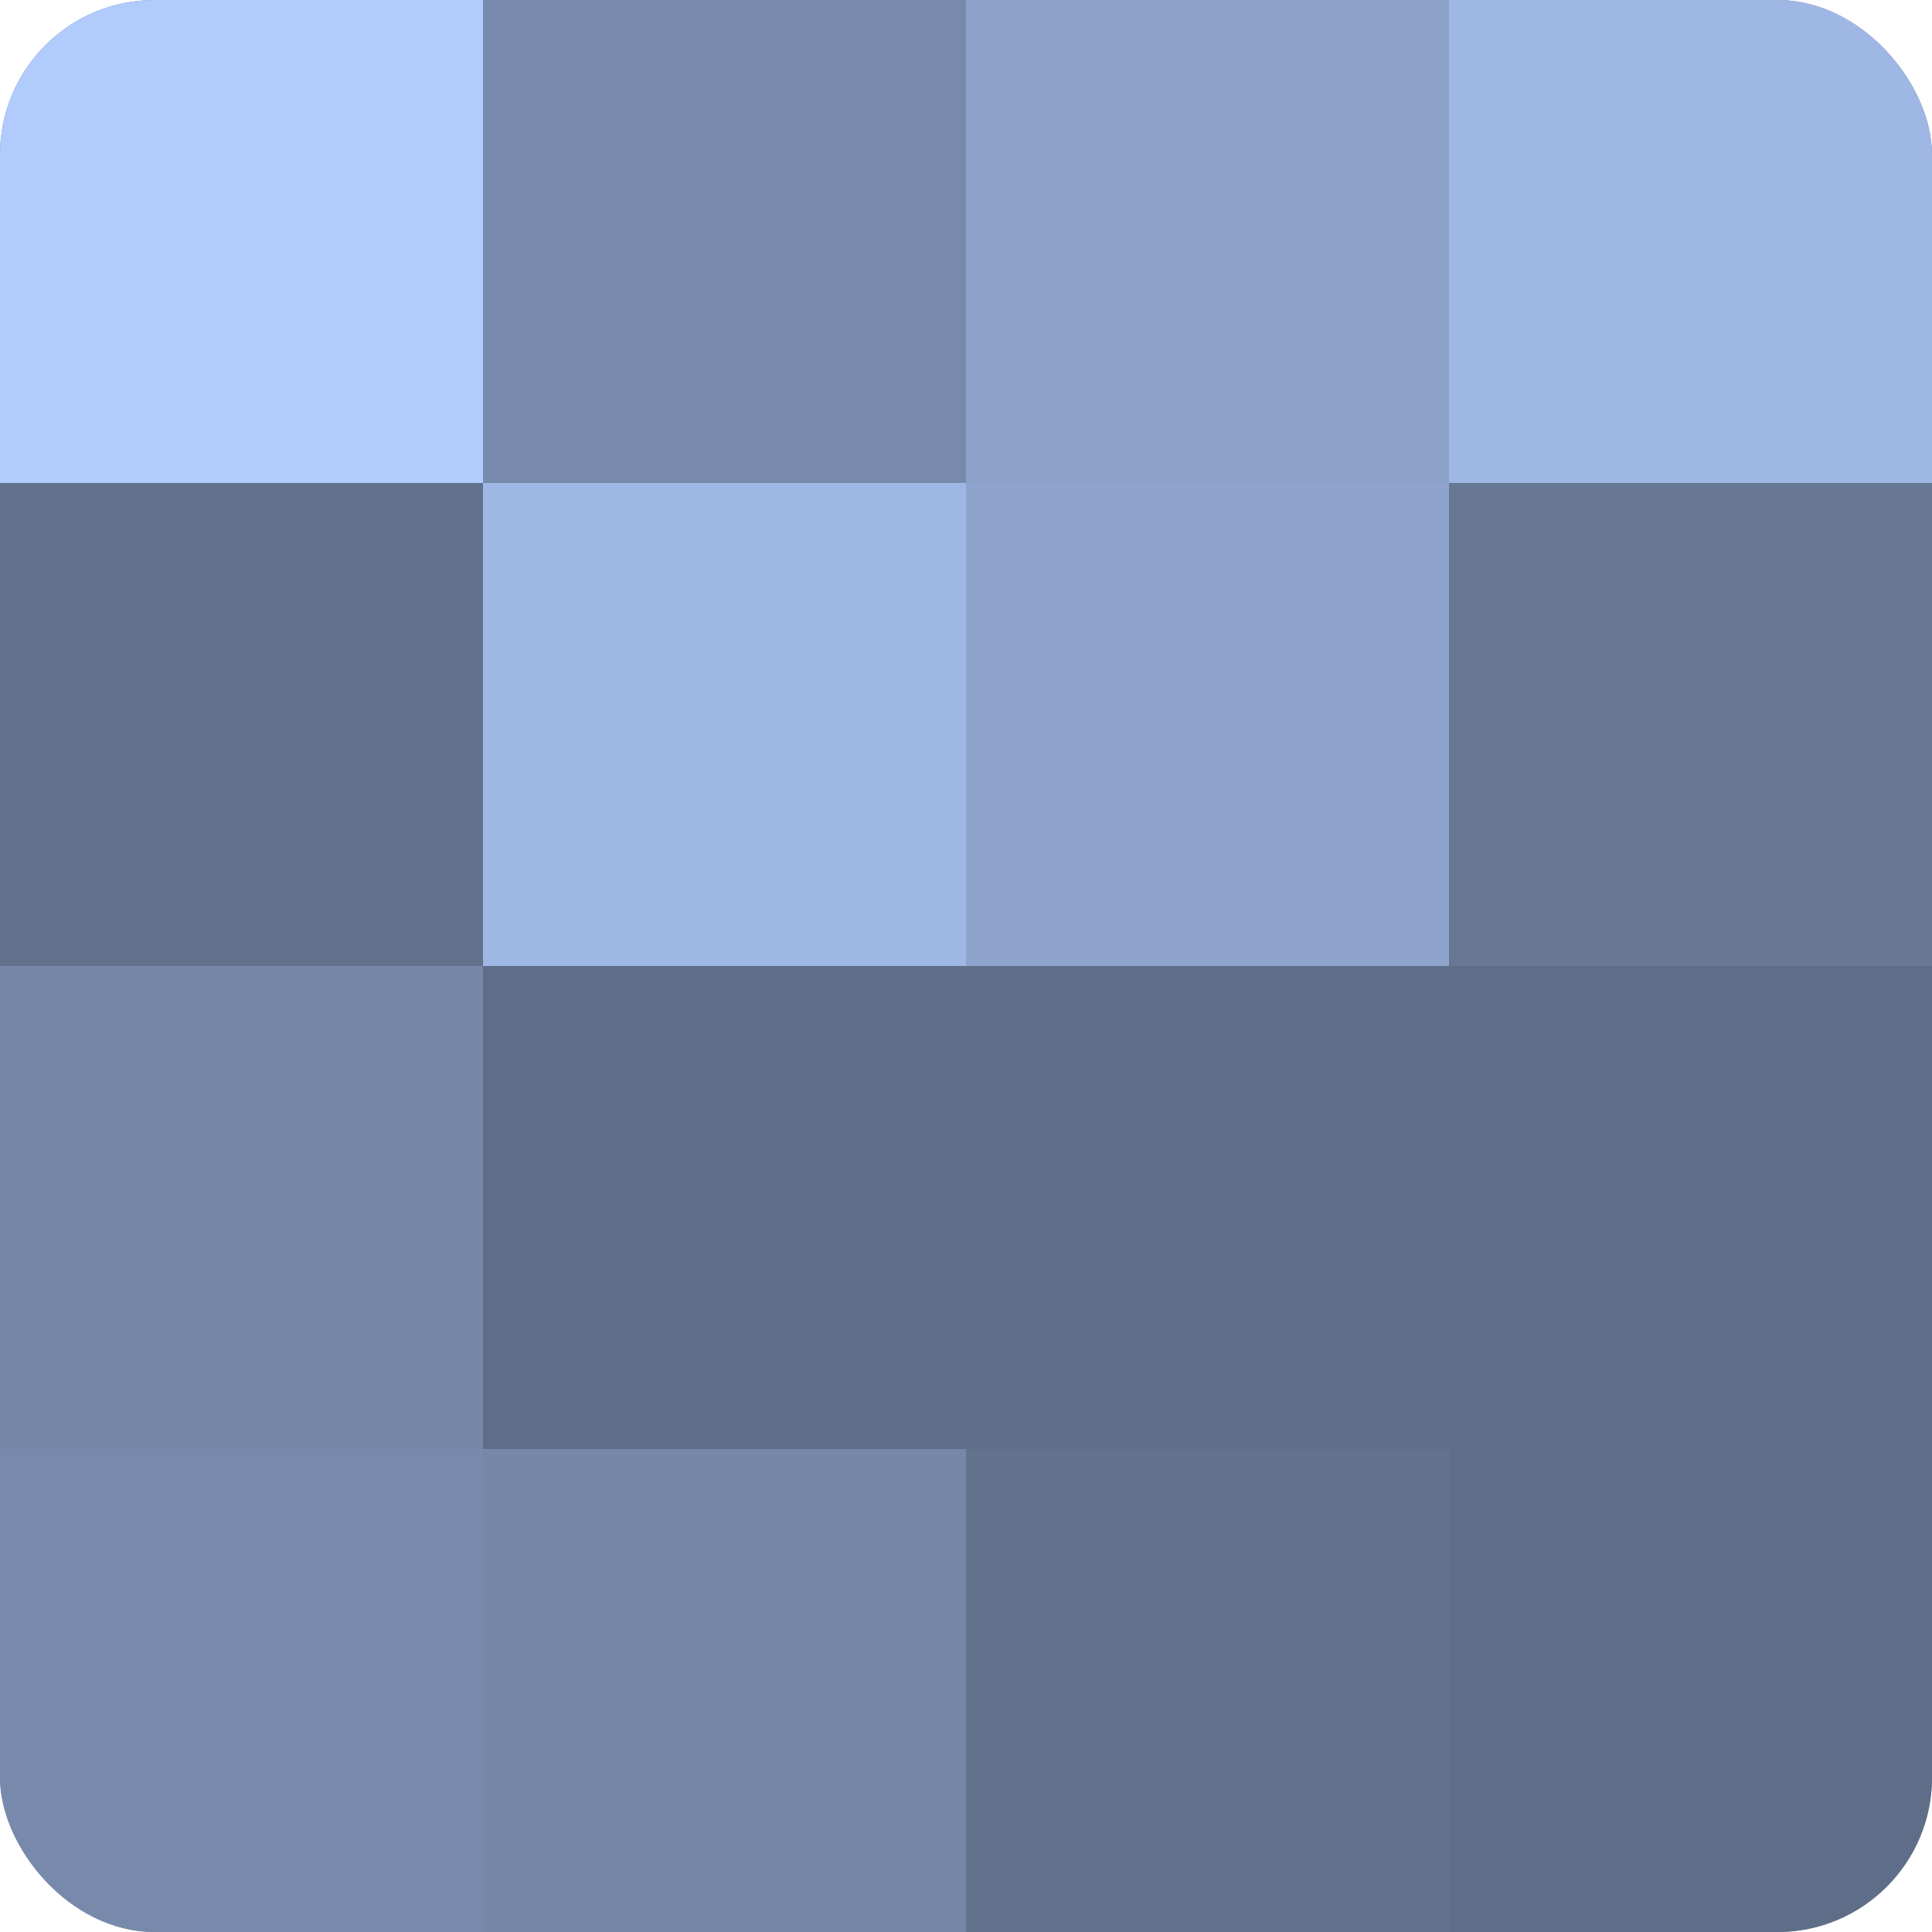 <?xml version="1.0" encoding="UTF-8"?>
<svg xmlns="http://www.w3.org/2000/svg" width="60" height="60" viewBox="0 0 100 100" preserveAspectRatio="xMidYMid meet"><defs><clipPath id="c" width="100" height="100"><rect width="100" height="100" rx="8" ry="8"/></clipPath></defs><g clip-path="url(#c)"><rect width="100" height="100" fill="#7081a0"/><rect width="25" height="25" fill="#b0cbfc"/><rect y="25" width="25" height="25" fill="#62718c"/><rect y="50" width="25" height="25" fill="#7687a8"/><rect y="75" width="25" height="25" fill="#788aac"/><rect x="25" width="25" height="25" fill="#788aac"/><rect x="25" y="25" width="25" height="25" fill="#9fb7e4"/><rect x="25" y="50" width="25" height="25" fill="#5f6e88"/><rect x="25" y="75" width="25" height="25" fill="#7687a8"/><rect x="50" width="25" height="25" fill="#8ca1c8"/><rect x="50" y="25" width="25" height="25" fill="#8fa4cc"/><rect x="50" y="50" width="25" height="25" fill="#5f6e88"/><rect x="50" y="75" width="25" height="25" fill="#62718c"/><rect x="75" width="25" height="25" fill="#9fb7e4"/><rect x="75" y="25" width="25" height="25" fill="#687794"/><rect x="75" y="50" width="25" height="25" fill="#5f6e88"/><rect x="75" y="75" width="25" height="25" fill="#5f6e88"/></g></svg>
